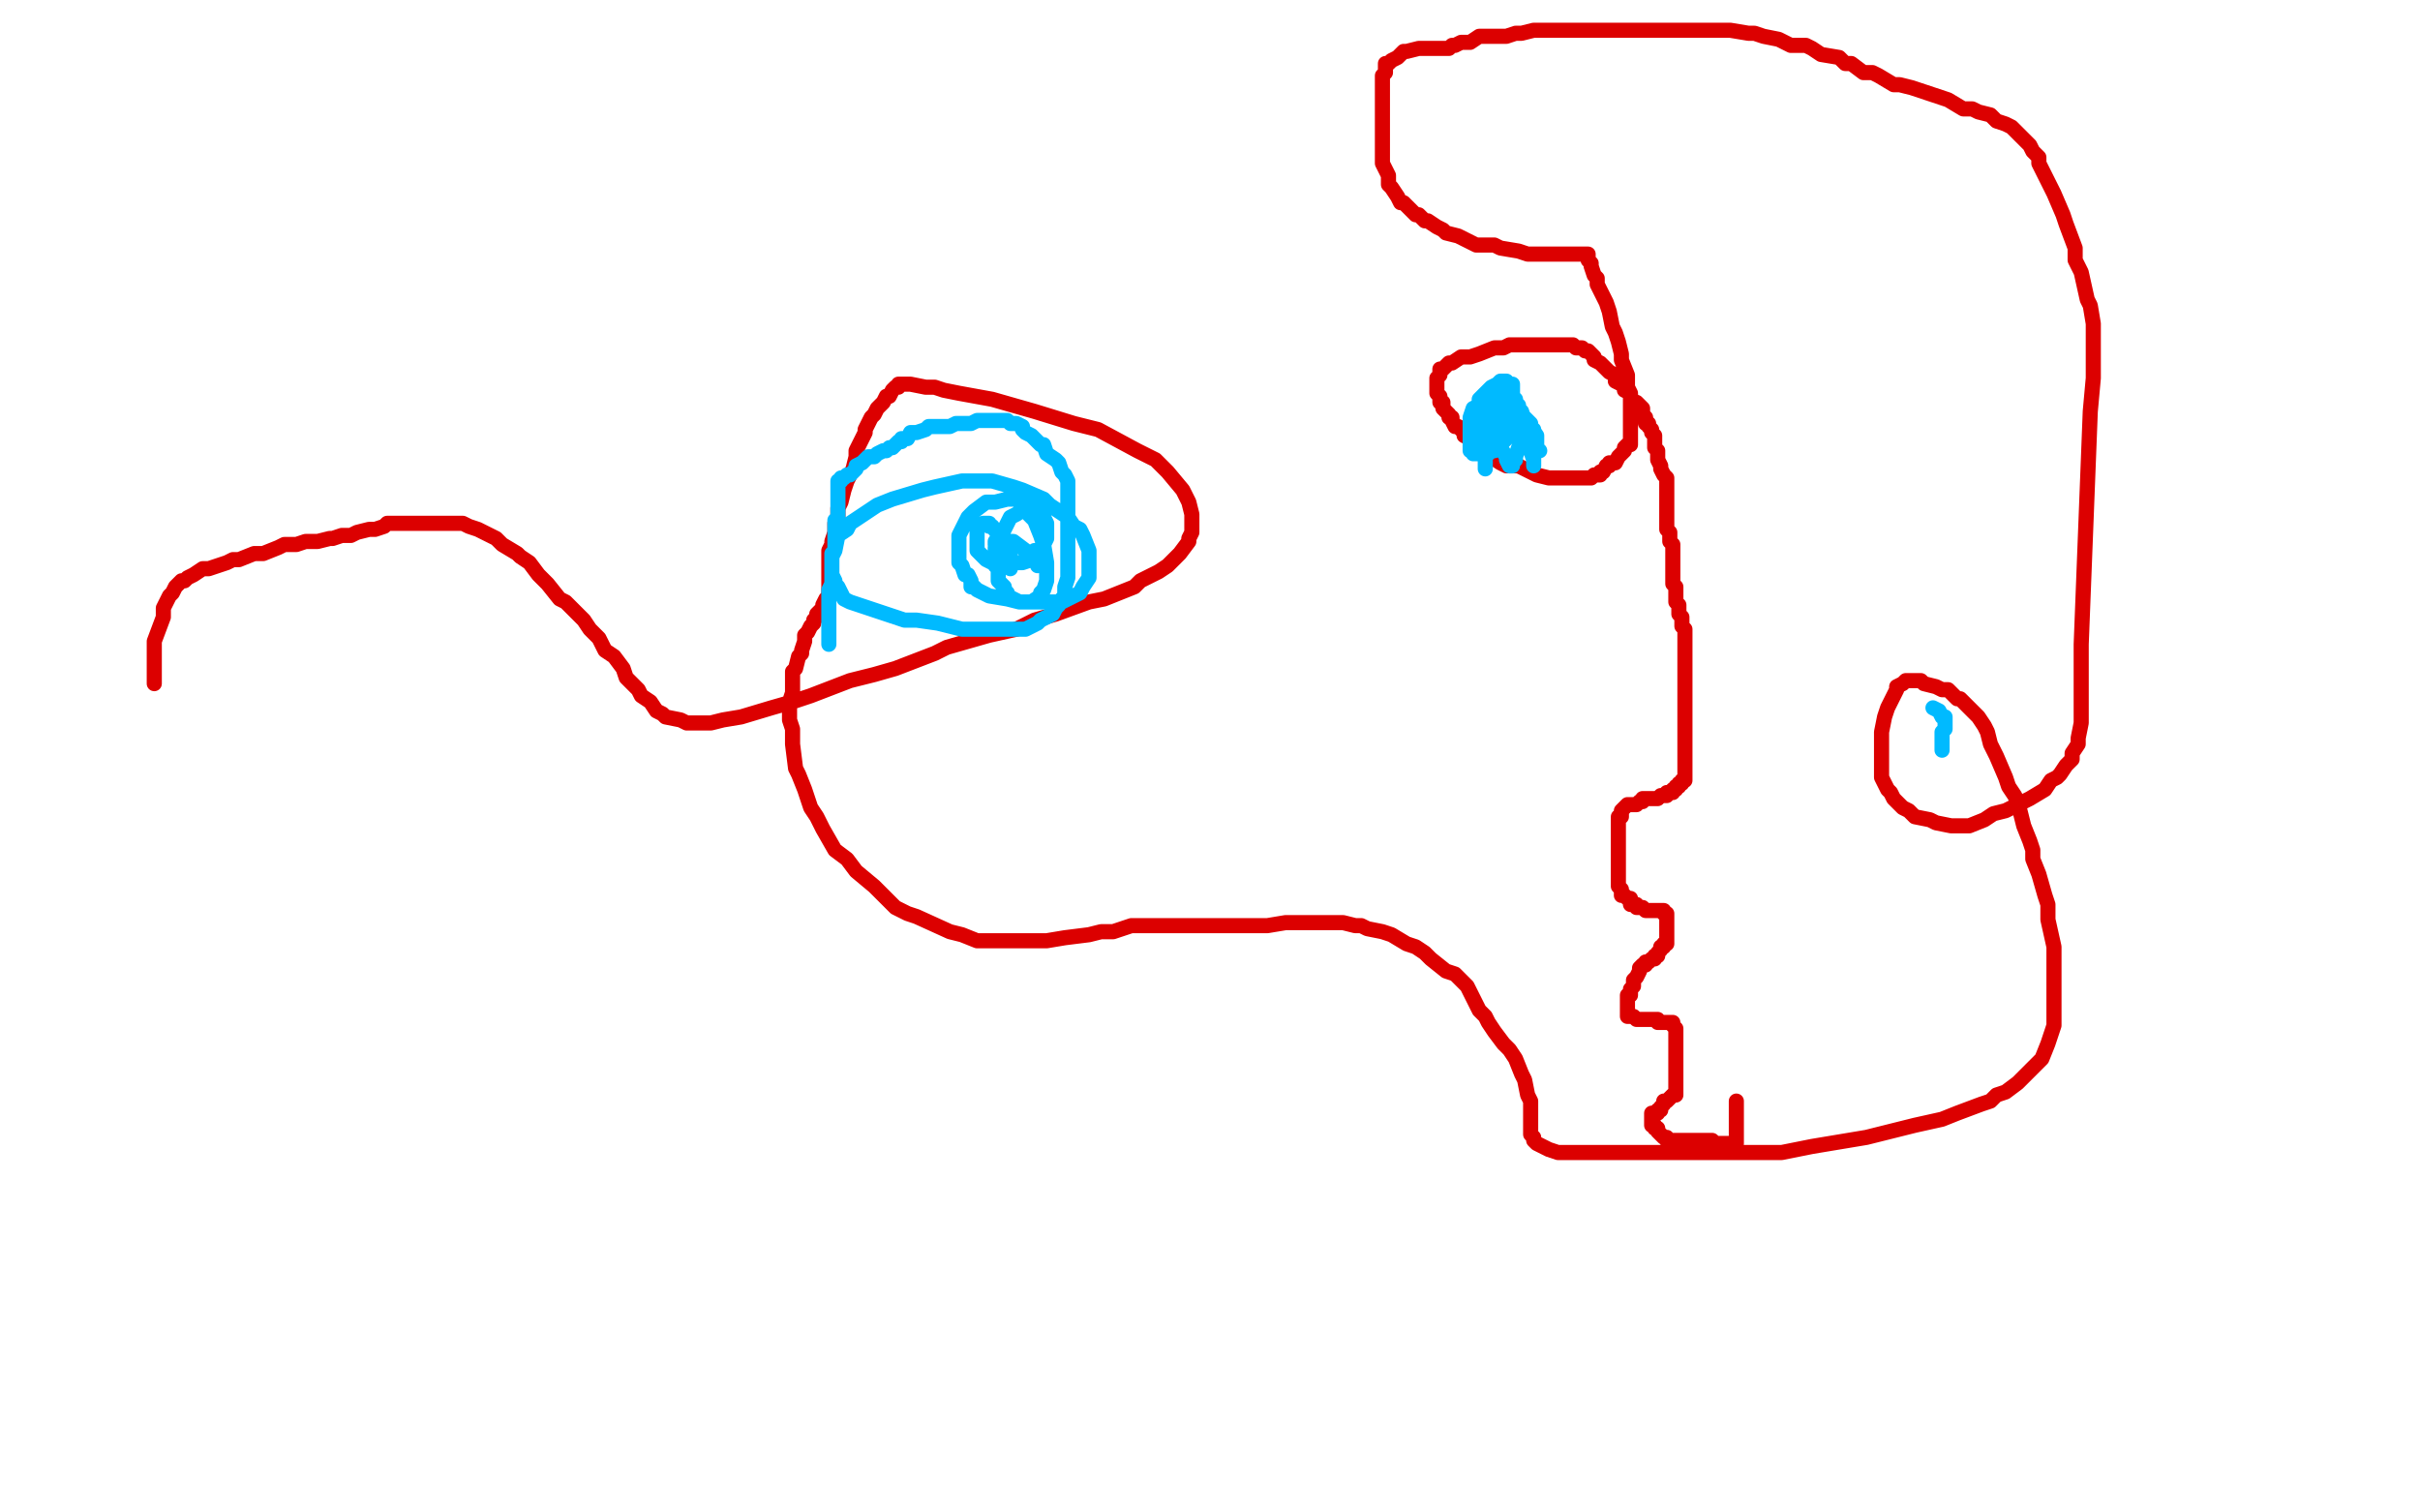 <?xml version="1.0" standalone="no"?>
<!DOCTYPE svg PUBLIC "-//W3C//DTD SVG 1.1//EN"
"http://www.w3.org/Graphics/SVG/1.1/DTD/svg11.dtd">

<svg width="800" height="500" version="1.1" xmlns="http://www.w3.org/2000/svg" xmlns:xlink="http://www.w3.org/1999/xlink" style="stroke-antialiasing: false"><desc>This SVG has been created on https://colorillo.com/</desc><rect x='0' y='0' width='800' height='500' style='fill: rgb(255,255,255); stroke-width:0' /><polyline points="51,226 51,225 51,225 51,224 51,224 51,223 51,223 51,221 51,221 51,220 51,220 51,218 51,218 51,217 51,217 51,215 51,215 51,212 51,212 54,204 54,202 54,201 56,197 57,196 58,194 60,192 61,192 62,191 64,190 67,188 69,188 75,186 77,185 79,185 84,183 87,183 92,181 94,180 98,180 101,179 103,179 105,179 109,178 110,178 113,177 116,177 118,176 122,175 123,175 124,175 127,174 128,173 130,173 134,173 135,173 139,173 141,173 142,173 146,173 147,173 150,173 153,173 155,174 158,175 162,177 164,178 166,180 171,183 172,184 175,186 178,190 180,192 181,193 185,198 187,199 191,203 193,205 195,208 198,211 200,215 203,217 206,221 207,224 211,228 212,230 215,232 217,235 219,236 220,237 225,238 227,239 229,239 235,239 239,238 245,237 255,234 262,232 268,230 281,225 289,223 296,221 309,216 313,214 327,210 336,208 342,205 349,203 360,199 365,198 375,194 377,192 383,189 386,187 388,185 390,183 393,179 393,178 394,176 394,172 394,170 393,166 392,164 391,162 386,156 382,152 376,149 363,142 355,140 342,136 335,134 328,132 317,130 312,129 309,128 306,128 301,127 300,127 298,127 297,127 297,128 296,128 295,129 294,131 293,131 292,133 290,135 289,137 288,138 286,142 286,143 285,145 283,149 283,151 282,155 281,157 280,159 279,162 278,166 277,168 277,171 276,173 276,176 275,179 275,180 274,182 274,186 274,188 274,191 274,192 274,193 274,196 274,197 273,198 272,200 272,201 271,202 270,203 270,204 269,205 269,206 268,207 267,209 266,210 266,212 265,215 265,216 264,217 263,221 262,222 262,227 262,229 261,232 261,238 262,241 262,246 263,254 264,256 266,261 268,267 270,270 272,274 276,281 280,284 283,288 289,293 291,295 296,300 300,302 303,303 314,308 318,309 323,311 330,311 333,311 340,311 344,311 346,311 352,310 360,309 364,308 368,308 374,306 378,306 385,306 388,306 392,306 399,306 402,306 406,306 412,306 415,306 419,306 425,305 428,305 431,305 437,305 440,305 444,305 448,306 450,306 452,307 457,308 460,309 465,312 468,313 471,315 473,317 478,321 481,322 485,326 486,328 489,334 491,336 492,338 494,341 497,345 499,347 501,350 503,355 504,357 505,362 506,364 506,366 506,369 506,371 506,372 506,374 506,375 507,376 507,377 508,378 510,379 512,380 515,381 517,381 524,381 531,381 545,381 552,381 561,381 580,381 589,381 599,379 617,376 625,374 633,372 642,370 647,368 655,365 658,364 660,362 663,361 667,358 668,357 672,353 673,352 675,350 677,345 678,342 679,339 679,332 679,329 679,325 679,317 679,313 677,304 677,299 676,296 674,289 672,284 672,281 671,278 669,273 667,265 666,263 664,260 663,257 660,250 659,248 658,246 657,242 656,240 654,237 653,236 652,235 650,233 648,231 647,231 644,228 642,228 640,227 636,226 635,225 633,225 632,225 631,225 630,225 629,226 627,227 627,228 626,230 625,232 624,234 623,237 622,242 622,244 622,247 622,251 622,254 622,257 624,261 625,262 626,264 629,267 631,268 633,270 638,271 640,272 645,273 648,273 651,273 656,271 659,269 663,268 669,265 671,264 676,261 678,258 680,257 681,256 683,253 685,251 685,249 687,246 687,244 688,239 688,237 688,234 688,229 688,226 688,223 688,216 688,213 691,136 692,125 692,119 692,116 692,107 691,101 690,99 688,90 686,86 686,82 683,74 682,71 679,64 678,62 677,60 676,58 674,54 674,52 672,50 671,48 670,47 668,45 667,44 666,43 665,42 663,41 660,40 658,38 654,37 652,36 649,36 644,33 641,32 638,31 632,29 628,28 626,28 621,25 619,24 616,24 612,21 610,21 608,19 602,18 599,16 597,15 592,15 588,13 583,12 580,11 578,11 572,10 570,10 566,10 564,10 559,10 556,10 554,10 552,10 549,10 546,10 545,10 541,10 539,10 534,10 531,10 528,10 525,10 520,10 516,10 513,10 509,10 507,10 503,11 502,11 501,11 498,12 497,12 496,12 492,12 490,12 489,12 486,14 485,14 483,14 481,15 480,15 479,16 477,16 476,16 473,16 471,16 469,16 465,17 464,17 462,19 460,20 459,21 458,21 458,24 457,25 457,28 457,29 457,31 457,33 457,37 457,39 457,41 457,45 457,47 457,51 457,53 457,54 459,58 459,59 459,61 460,62 462,65 463,67 464,67 465,68 466,69 467,70 468,71 469,71 471,73 472,73 475,75 477,76 478,77 482,78 484,79 486,80 488,81 494,81 496,82 502,83 505,84 507,84 512,84 514,84 516,84 520,84 521,84 523,84 524,84 525,84 525,85 525,86 526,87 526,88 527,91 528,92 528,94 530,98 531,100 532,103 533,108 534,110 535,113 536,117 536,119 538,124 538,125 538,128 539,130 539,133 539,135 539,136 539,139 539,142 539,144 539,145 539,147 538,147 537,148 537,149 535,151 534,153 532,153 532,154 531,154 530,156 529,156 529,157 527,157 526,158 524,158 522,158 521,158 517,158 515,158 514,158 512,158 508,157 506,156 502,154 498,154 496,153 493,151 491,149 490,149 488,147 487,146 486,145 484,144 484,143 482,141 481,141 480,139 480,138 479,138 479,137 477,135 477,134 477,133 476,133 476,132 476,131 475,130 475,129 475,128 475,126 475,125 476,124 476,123 476,122 477,122 479,120 480,120 483,118 486,118 489,117 494,115 497,115 499,114 504,114 506,114 508,114 512,114 513,114 517,114 518,114 520,114 521,115 522,115 523,115 524,116 525,116 526,117 527,118 527,119 529,120 531,122 532,123 534,124 534,126 536,127 537,128 537,129 539,130 539,131 540,133 541,133 542,134 543,135 543,136 543,137 544,138 544,139 544,140 545,140 545,141 546,142 546,143 547,144 547,145 547,146 547,147 547,148 548,149 548,151 548,152 549,154 549,155 550,157 551,158 551,160 551,161 551,163 551,164 551,165 551,166 551,167 551,169 551,170 551,171 551,172 551,174 551,175 552,176 552,178 552,179 553,180 553,183 553,184 553,185 553,187 553,189 553,191 553,193 554,194 554,197 554,199 555,200 555,203 556,204 556,207 557,208 557,210 557,211 557,213 557,214 557,216 557,217 557,219 557,220 557,221 557,222 557,224 557,225 557,227 557,229 557,230 557,231 557,232 557,234 557,235 557,237 557,238 557,240 557,241 557,242 557,243 557,245 557,246 557,248 557,249 557,250 557,251 557,252 557,253 557,255 557,256 557,257 557,258 556,258 556,259 555,259 555,260 554,260 554,261 553,261 553,262 552,262 551,262 551,263 550,263 549,263 548,264 547,264 546,264 545,264 544,264 543,264 543,265 542,265 541,266 540,266 539,266 538,266 537,267 536,268 536,269 536,270 535,270 535,271 535,272 535,273 535,274 535,275 535,276 535,277 535,278 535,279 535,280 535,281 535,282 535,283 535,284 535,285 535,286 535,287 535,288 535,289 535,290 535,291 535,292 535,293 536,294 536,295 536,296 537,296 538,297 539,297 539,298 539,299 540,299 541,299 541,300 543,300 544,301 545,301 546,301 547,301 548,301 549,301 550,301 550,302 551,302 551,303 551,304 551,305 551,306 551,307 551,308 551,309 551,310 551,311 551,312 550,312 550,313 549,313 549,314 548,315 548,316 547,316 547,317 546,317 545,318 544,318 544,319 543,319 542,320 542,321 541,323 540,324 540,325 540,326 539,327 539,329 538,329 538,330 538,331 538,332 538,333 538,334 538,335 538,336 539,336 540,336 541,337 542,337 543,337 544,337 545,337 546,337 547,337 548,337 548,338 549,338 550,338 551,338 552,338 553,338 553,339 554,340 554,341 554,342 554,343 554,344 554,345 554,346 554,347 554,348 554,349 554,350 554,351 554,352 554,353 554,354 554,355 554,356 554,357 554,358 554,359 554,360 554,361 554,362 553,362 552,363 551,364 550,364 550,365 549,366 549,367 548,367 548,368 547,368 546,368 546,369 546,370 546,371 546,372 547,372 547,373 548,373 548,374 549,375 550,376 551,376 551,377 552,377 553,377 554,377 555,377 556,377 557,377 558,377 559,377 560,377 561,377 562,377 563,377 564,377 566,377 567,378 569,378 573,378 574,378 574,377 574,376 574,375 574,374 574,373 574,372 574,371 574,370 574,369 574,368 574,366 574,364" style="fill: none; stroke: #dc0000; stroke-width: 5; stroke-linejoin: round; stroke-linecap: round; stroke-antialiasing: false; stroke-antialias: 0; opacity: 1.0"/>
<polyline points="509,149 508,148 508,148 508,147 508,147 507,146 507,146 507,145 507,145 507,144 507,144 506,143 506,143 506,141 506,141 505,140 505,140 504,139 504,139 503,136 502,135 502,134 501,133 501,132 500,131 500,130 500,129 499,129 499,128 499,127 498,127 498,126 497,126 496,126 495,127 493,128 492,129 490,131 489,132 489,134 487,135 486,138 486,140 486,143 486,144 486,146 486,148 486,149 487,149 487,150 488,150 489,150 490,150 491,150 492,150 493,149 494,149 495,147 496,147 497,146 498,145 499,144 500,142 500,141 500,139 500,138 500,136 500,134 500,133 500,132 500,131 500,129 500,128 500,127 500,128 500,129 500,130 500,134 500,135 500,137 502,141 503,143 504,145 505,148 506,149 507,152 507,154 507,153 507,152 507,151 507,150 507,149 507,148 507,147 507,146 507,145 507,144 507,143 507,142 506,142 505,142 505,143 505,144 504,144 503,147 502,148 501,151 501,152 500,153 500,154 499,154 498,152 498,151 496,148 495,146 494,145 493,142 492,139 491,137 491,136 490,136 490,137 490,139 490,140 490,143 490,146 490,147 490,149 491,152 491,153 491,154 491,155 491,154 491,153 491,152 491,151 491,150 491,149 491,148 491,147 491,146 492,145 492,144 492,143 492,142 492,141 492,140 492,139 493,138 493,137 493,136 493,135 493,134 493,133 493,132 493,131 493,130 494,130 495,130 495,131 496,131 499,133 500,134 501,135 503,137 506,140 506,141 508,144 508,145 508,146 508,147 508,148 508,147 507,146 506,144 505,142 503,139 501,137 500,136 498,134 498,132 497,131 496,130 495,130 495,131 495,133 495,135 495,137 495,139 495,142 495,145 495,146 495,145 495,144 495,142 495,137 495,135 495,134 494,131 494,129 494,130 494,131 494,130 493,129" style="fill: none; stroke: #00baff; stroke-width: 5; stroke-linejoin: round; stroke-linecap: round; stroke-antialiasing: false; stroke-antialias: 0; opacity: 1.0"/>
<polyline points="274,213 274,212 274,212 274,211 274,211 274,210 274,210 274,209 274,209 274,208 274,208 274,207 274,207 274,206 274,205 274,204 274,203 274,202 274,201 274,200 274,199 274,198 274,197 274,196 274,195 275,193 275,192 275,191 275,190 275,189 275,187 275,186 275,185 275,184 275,183 276,182 276,181 276,180 276,179 276,178 276,177 276,176 276,175 276,174 276,172 277,172 277,171 277,170 277,169 277,168 277,167 277,166 277,165 277,164 277,163 277,162 277,161 277,160 277,159 278,159 278,158 279,158 280,157 281,157 282,156 283,155 283,154 285,153 286,152 287,151 288,151 289,151 290,150 292,149 293,149 294,148 295,148 296,147 297,146 298,146 298,145 299,145 300,145 301,143 302,143 303,143 306,142 307,141 311,141 314,141 316,140 321,140 323,139 325,139 329,139 330,139 333,139 334,140 336,140 338,141 338,142 339,143 341,144 344,147 345,147 346,150 349,152 350,153 351,156 352,157 353,159 353,161 353,164 353,166 353,171 353,173 353,176 353,180 353,183 353,185 353,190 353,191 352,194 352,197 351,198 350,200 349,201 348,203 346,204 344,205 343,206 339,208 337,208 332,208 329,208 326,208 318,208 310,206 303,205 299,205 290,202 287,201 281,199 279,198 278,196 277,194 276,193 276,192 275,190 275,189 275,185 275,184 276,182 277,177 280,175 281,173 287,169 290,167 295,165 305,162 309,161 318,159 321,159 325,159 328,159 335,161 338,162 345,165 347,167 353,171 355,174 357,175 358,177 360,182 360,183 360,185 360,189 360,191 358,194 357,196 355,197 351,199 349,199 346,199 340,199 337,199 333,198 327,197 325,196 323,195 322,194 321,194 321,192 320,190 319,190 318,187 317,186 317,185 317,181 317,179 317,177 319,173 320,171 322,169 326,166 329,166 333,165 335,165 336,165 338,167 340,170 342,172 344,177 345,180 346,186 346,188 346,190 346,192 345,195 344,196 344,197 341,199 340,199 338,199 337,199 335,198 333,197 333,196 332,195 332,194 330,192 330,191 330,188 329,187 329,185 329,181 330,179 331,177 333,173 334,171 336,170 339,168 340,168 342,168 343,168 344,168 345,169 345,171 346,173 346,175 346,178 345,180 344,182 342,184 341,185 338,186 334,186 332,186 328,186 326,185 325,184 324,183 323,182 323,181 323,179 323,178 323,176 323,175 324,174 325,173 327,173 327,174 328,174 331,178 332,179 333,182 334,184 334,186 334,187 334,188 333,187 332,186 332,185 331,184 330,182 330,181 329,180 329,179 330,179 331,179 333,179 335,179 339,182 340,184 341,184 343,186 343,187 343,186 342,185 342,184 342,183 342,182" style="fill: none; stroke: #00baff; stroke-width: 5; stroke-linejoin: round; stroke-linecap: round; stroke-antialiasing: false; stroke-antialias: 0; opacity: 1.0"/>
<polyline points="642,248 642,247 642,247 642,246 642,246 642,245 642,245 642,243 642,243 642,242 642,242 643,241 643,241 643,240 643,240 643,239 643,239 643,237 642,237 641,235 639,234" style="fill: none; stroke: #00baff; stroke-width: 5; stroke-linejoin: round; stroke-linecap: round; stroke-antialiasing: false; stroke-antialias: 0; opacity: 1.0"/>
</svg>
